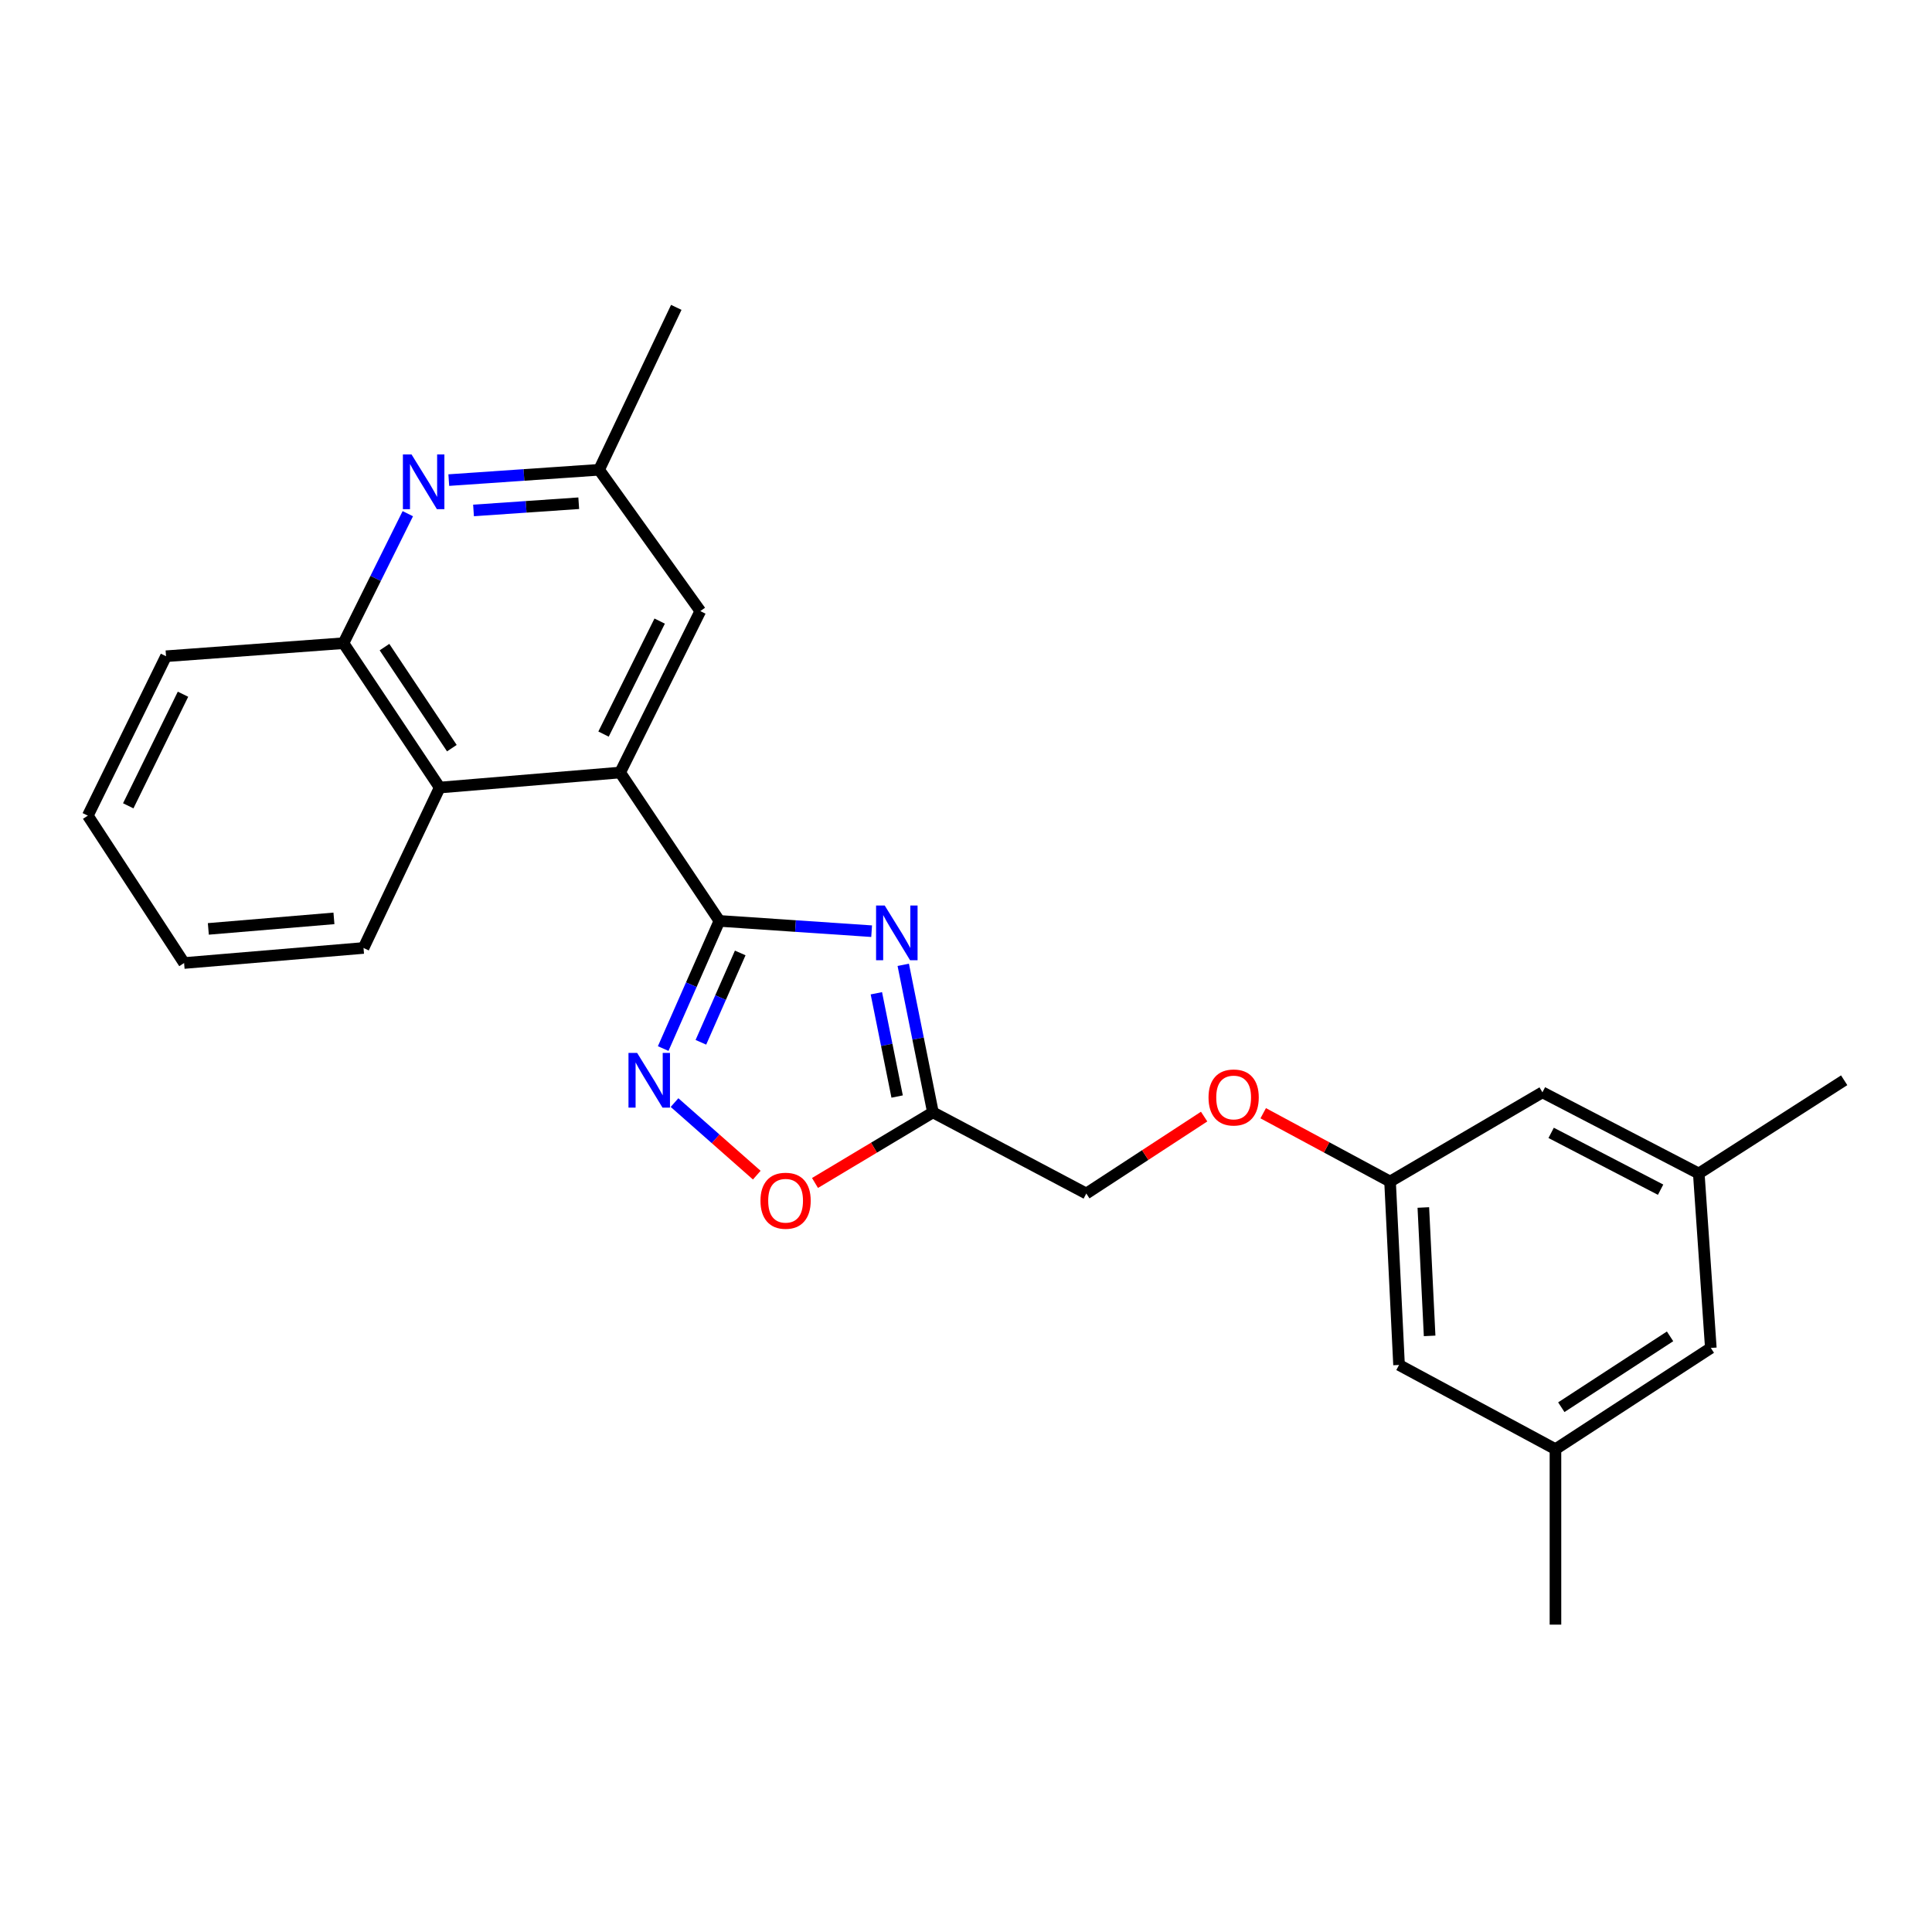<?xml version='1.0' encoding='iso-8859-1'?>
<svg version='1.1' baseProfile='full'
              xmlns='http://www.w3.org/2000/svg'
                      xmlns:rdkit='http://www.rdkit.org/xml'
                      xmlns:xlink='http://www.w3.org/1999/xlink'
                  xml:space='preserve'
width='1000px' height='1000px' viewBox='0 0 1000 1000'>
<!-- END OF HEADER -->
<rect style='opacity:1.0;fill:#FFFFFF;stroke:none' width='1000' height='1000' x='0' y='0'> </rect>
<path class='bond-0' d='M 372.361,476.66 L 411.757,479.322' style='fill:none;fill-rule:evenodd;stroke:#000000;stroke-width:6px;stroke-linecap:butt;stroke-linejoin:miter;stroke-opacity:1' />
<path class='bond-0' d='M 411.757,479.322 L 451.154,481.984' style='fill:none;fill-rule:evenodd;stroke:#0000FF;stroke-width:6px;stroke-linecap:butt;stroke-linejoin:miter;stroke-opacity:1' />
<path class='bond-1' d='M 372.361,476.66 L 357.815,509.696' style='fill:none;fill-rule:evenodd;stroke:#000000;stroke-width:6px;stroke-linecap:butt;stroke-linejoin:miter;stroke-opacity:1' />
<path class='bond-1' d='M 357.815,509.696 L 343.268,542.732' style='fill:none;fill-rule:evenodd;stroke:#0000FF;stroke-width:6px;stroke-linecap:butt;stroke-linejoin:miter;stroke-opacity:1' />
<path class='bond-1' d='M 383.141,493.239 L 372.958,516.364' style='fill:none;fill-rule:evenodd;stroke:#000000;stroke-width:6px;stroke-linecap:butt;stroke-linejoin:miter;stroke-opacity:1' />
<path class='bond-1' d='M 372.958,516.364 L 362.776,539.489' style='fill:none;fill-rule:evenodd;stroke:#0000FF;stroke-width:6px;stroke-linecap:butt;stroke-linejoin:miter;stroke-opacity:1' />
<path class='bond-2' d='M 372.361,476.66 L 320.984,399.856' style='fill:none;fill-rule:evenodd;stroke:#000000;stroke-width:6px;stroke-linecap:butt;stroke-linejoin:miter;stroke-opacity:1' />
<path class='bond-3' d='M 467.52,499.394 L 475.202,537.575' style='fill:none;fill-rule:evenodd;stroke:#0000FF;stroke-width:6px;stroke-linecap:butt;stroke-linejoin:miter;stroke-opacity:1' />
<path class='bond-3' d='M 475.202,537.575 L 482.883,575.756' style='fill:none;fill-rule:evenodd;stroke:#000000;stroke-width:6px;stroke-linecap:butt;stroke-linejoin:miter;stroke-opacity:1' />
<path class='bond-3' d='M 453.603,514.112 L 458.98,540.839' style='fill:none;fill-rule:evenodd;stroke:#0000FF;stroke-width:6px;stroke-linecap:butt;stroke-linejoin:miter;stroke-opacity:1' />
<path class='bond-3' d='M 458.98,540.839 L 464.357,567.565' style='fill:none;fill-rule:evenodd;stroke:#000000;stroke-width:6px;stroke-linecap:butt;stroke-linejoin:miter;stroke-opacity:1' />
<path class='bond-5' d='M 349.134,570.697 L 370.42,589.476' style='fill:none;fill-rule:evenodd;stroke:#0000FF;stroke-width:6px;stroke-linecap:butt;stroke-linejoin:miter;stroke-opacity:1' />
<path class='bond-5' d='M 370.42,589.476 L 391.705,608.255' style='fill:none;fill-rule:evenodd;stroke:#FF0000;stroke-width:6px;stroke-linecap:butt;stroke-linejoin:miter;stroke-opacity:1' />
<path class='bond-6' d='M 320.984,399.856 L 227.587,407.633' style='fill:none;fill-rule:evenodd;stroke:#000000;stroke-width:6px;stroke-linecap:butt;stroke-linejoin:miter;stroke-opacity:1' />
<path class='bond-8' d='M 320.984,399.856 L 362.488,316.305' style='fill:none;fill-rule:evenodd;stroke:#000000;stroke-width:6px;stroke-linecap:butt;stroke-linejoin:miter;stroke-opacity:1' />
<path class='bond-8' d='M 312.39,379.962 L 341.444,321.476' style='fill:none;fill-rule:evenodd;stroke:#000000;stroke-width:6px;stroke-linecap:butt;stroke-linejoin:miter;stroke-opacity:1' />
<path class='bond-11' d='M 482.883,575.756 L 562.271,617.766' style='fill:none;fill-rule:evenodd;stroke:#000000;stroke-width:6px;stroke-linecap:butt;stroke-linejoin:miter;stroke-opacity:1' />
<path class='bond-25' d='M 482.883,575.756 L 452.364,594.029' style='fill:none;fill-rule:evenodd;stroke:#000000;stroke-width:6px;stroke-linecap:butt;stroke-linejoin:miter;stroke-opacity:1' />
<path class='bond-25' d='M 452.364,594.029 L 421.844,612.302' style='fill:none;fill-rule:evenodd;stroke:#FF0000;stroke-width:6px;stroke-linecap:butt;stroke-linejoin:miter;stroke-opacity:1' />
<path class='bond-4' d='M 232.293,248.499 L 271.192,245.829' style='fill:none;fill-rule:evenodd;stroke:#0000FF;stroke-width:6px;stroke-linecap:butt;stroke-linejoin:miter;stroke-opacity:1' />
<path class='bond-4' d='M 271.192,245.829 L 310.091,243.159' style='fill:none;fill-rule:evenodd;stroke:#000000;stroke-width:6px;stroke-linecap:butt;stroke-linejoin:miter;stroke-opacity:1' />
<path class='bond-4' d='M 245.095,264.206 L 272.325,262.337' style='fill:none;fill-rule:evenodd;stroke:#0000FF;stroke-width:6px;stroke-linecap:butt;stroke-linejoin:miter;stroke-opacity:1' />
<path class='bond-4' d='M 272.325,262.337 L 299.554,260.468' style='fill:none;fill-rule:evenodd;stroke:#000000;stroke-width:6px;stroke-linecap:butt;stroke-linejoin:miter;stroke-opacity:1' />
<path class='bond-26' d='M 211.082,265.884 L 194.427,299.4' style='fill:none;fill-rule:evenodd;stroke:#0000FF;stroke-width:6px;stroke-linecap:butt;stroke-linejoin:miter;stroke-opacity:1' />
<path class='bond-26' d='M 194.427,299.4 L 177.773,332.916' style='fill:none;fill-rule:evenodd;stroke:#000000;stroke-width:6px;stroke-linecap:butt;stroke-linejoin:miter;stroke-opacity:1' />
<path class='bond-7' d='M 227.587,407.633 L 177.773,332.916' style='fill:none;fill-rule:evenodd;stroke:#000000;stroke-width:6px;stroke-linecap:butt;stroke-linejoin:miter;stroke-opacity:1' />
<path class='bond-7' d='M 233.882,387.247 L 199.012,334.944' style='fill:none;fill-rule:evenodd;stroke:#000000;stroke-width:6px;stroke-linecap:butt;stroke-linejoin:miter;stroke-opacity:1' />
<path class='bond-18' d='M 227.587,407.633 L 188.16,490.67' style='fill:none;fill-rule:evenodd;stroke:#000000;stroke-width:6px;stroke-linecap:butt;stroke-linejoin:miter;stroke-opacity:1' />
<path class='bond-19' d='M 177.773,332.916 L 85.939,339.663' style='fill:none;fill-rule:evenodd;stroke:#000000;stroke-width:6px;stroke-linecap:butt;stroke-linejoin:miter;stroke-opacity:1' />
<path class='bond-9' d='M 362.488,316.305 L 310.091,243.159' style='fill:none;fill-rule:evenodd;stroke:#000000;stroke-width:6px;stroke-linecap:butt;stroke-linejoin:miter;stroke-opacity:1' />
<path class='bond-20' d='M 310.091,243.159 L 350.041,159.093' style='fill:none;fill-rule:evenodd;stroke:#000000;stroke-width:6px;stroke-linecap:butt;stroke-linejoin:miter;stroke-opacity:1' />
<path class='bond-10' d='M 719.491,611.561 L 686.661,593.884' style='fill:none;fill-rule:evenodd;stroke:#000000;stroke-width:6px;stroke-linecap:butt;stroke-linejoin:miter;stroke-opacity:1' />
<path class='bond-10' d='M 686.661,593.884 L 653.831,576.207' style='fill:none;fill-rule:evenodd;stroke:#FF0000;stroke-width:6px;stroke-linecap:butt;stroke-linejoin:miter;stroke-opacity:1' />
<path class='bond-15' d='M 719.491,611.561 L 798.354,565.387' style='fill:none;fill-rule:evenodd;stroke:#000000;stroke-width:6px;stroke-linecap:butt;stroke-linejoin:miter;stroke-opacity:1' />
<path class='bond-16' d='M 719.491,611.561 L 724.143,706.502' style='fill:none;fill-rule:evenodd;stroke:#000000;stroke-width:6px;stroke-linecap:butt;stroke-linejoin:miter;stroke-opacity:1' />
<path class='bond-16' d='M 736.716,624.993 L 739.972,691.451' style='fill:none;fill-rule:evenodd;stroke:#000000;stroke-width:6px;stroke-linecap:butt;stroke-linejoin:miter;stroke-opacity:1' />
<path class='bond-14' d='M 562.271,617.766 L 592.763,597.856' style='fill:none;fill-rule:evenodd;stroke:#000000;stroke-width:6px;stroke-linecap:butt;stroke-linejoin:miter;stroke-opacity:1' />
<path class='bond-14' d='M 592.763,597.856 L 623.255,577.945' style='fill:none;fill-rule:evenodd;stroke:#FF0000;stroke-width:6px;stroke-linecap:butt;stroke-linejoin:miter;stroke-opacity:1' />
<path class='bond-12' d='M 879.286,607.397 L 798.354,565.387' style='fill:none;fill-rule:evenodd;stroke:#000000;stroke-width:6px;stroke-linecap:butt;stroke-linejoin:miter;stroke-opacity:1' />
<path class='bond-12' d='M 859.523,615.781 L 802.871,586.374' style='fill:none;fill-rule:evenodd;stroke:#000000;stroke-width:6px;stroke-linecap:butt;stroke-linejoin:miter;stroke-opacity:1' />
<path class='bond-21' d='M 879.286,607.397 L 954.545,559.145' style='fill:none;fill-rule:evenodd;stroke:#000000;stroke-width:6px;stroke-linecap:butt;stroke-linejoin:miter;stroke-opacity:1' />
<path class='bond-28' d='M 879.286,607.397 L 885.518,697.696' style='fill:none;fill-rule:evenodd;stroke:#000000;stroke-width:6px;stroke-linecap:butt;stroke-linejoin:miter;stroke-opacity:1' />
<path class='bond-13' d='M 805.102,750.093 L 724.143,706.502' style='fill:none;fill-rule:evenodd;stroke:#000000;stroke-width:6px;stroke-linecap:butt;stroke-linejoin:miter;stroke-opacity:1' />
<path class='bond-17' d='M 805.102,750.093 L 885.518,697.696' style='fill:none;fill-rule:evenodd;stroke:#000000;stroke-width:6px;stroke-linecap:butt;stroke-linejoin:miter;stroke-opacity:1' />
<path class='bond-17' d='M 808.131,728.37 L 864.423,691.692' style='fill:none;fill-rule:evenodd;stroke:#000000;stroke-width:6px;stroke-linecap:butt;stroke-linejoin:miter;stroke-opacity:1' />
<path class='bond-22' d='M 805.102,750.093 L 805.102,840.907' style='fill:none;fill-rule:evenodd;stroke:#000000;stroke-width:6px;stroke-linecap:butt;stroke-linejoin:miter;stroke-opacity:1' />
<path class='bond-23' d='M 188.16,490.67 L 95.287,498.456' style='fill:none;fill-rule:evenodd;stroke:#000000;stroke-width:6px;stroke-linecap:butt;stroke-linejoin:miter;stroke-opacity:1' />
<path class='bond-23' d='M 172.847,475.349 L 107.836,480.799' style='fill:none;fill-rule:evenodd;stroke:#000000;stroke-width:6px;stroke-linecap:butt;stroke-linejoin:miter;stroke-opacity:1' />
<path class='bond-27' d='M 85.939,339.663 L 45.455,422.176' style='fill:none;fill-rule:evenodd;stroke:#000000;stroke-width:6px;stroke-linecap:butt;stroke-linejoin:miter;stroke-opacity:1' />
<path class='bond-27' d='M 94.721,359.328 L 66.382,417.087' style='fill:none;fill-rule:evenodd;stroke:#000000;stroke-width:6px;stroke-linecap:butt;stroke-linejoin:miter;stroke-opacity:1' />
<path class='bond-24' d='M 95.287,498.456 L 45.455,422.176' style='fill:none;fill-rule:evenodd;stroke:#000000;stroke-width:6px;stroke-linecap:butt;stroke-linejoin:miter;stroke-opacity:1' />
<path  class='atom-1' d='M 457.935 468.705
L 467.215 483.705
Q 468.135 485.185, 469.615 487.865
Q 471.095 490.545, 471.175 490.705
L 471.175 468.705
L 474.935 468.705
L 474.935 497.025
L 471.055 497.025
L 461.095 480.625
Q 459.935 478.705, 458.695 476.505
Q 457.495 474.305, 457.135 473.625
L 457.135 497.025
L 453.455 497.025
L 453.455 468.705
L 457.935 468.705
' fill='#0000FF'/>
<path  class='atom-2' d='M 329.781 544.985
L 339.061 559.985
Q 339.981 561.465, 341.461 564.145
Q 342.941 566.825, 343.021 566.985
L 343.021 544.985
L 346.781 544.985
L 346.781 573.305
L 342.901 573.305
L 332.941 556.905
Q 331.781 554.985, 330.541 552.785
Q 329.341 550.585, 328.981 549.905
L 328.981 573.305
L 325.301 573.305
L 325.301 544.985
L 329.781 544.985
' fill='#0000FF'/>
<path  class='atom-5' d='M 213.017 235.232
L 222.297 250.232
Q 223.217 251.712, 224.697 254.392
Q 226.177 257.072, 226.257 257.232
L 226.257 235.232
L 230.017 235.232
L 230.017 263.552
L 226.137 263.552
L 216.177 247.152
Q 215.017 245.232, 213.777 243.032
Q 212.577 240.832, 212.217 240.152
L 212.217 263.552
L 208.537 263.552
L 208.537 235.232
L 213.017 235.232
' fill='#0000FF'/>
<path  class='atom-6' d='M 393.622 621.496
Q 393.622 614.696, 396.982 610.896
Q 400.342 607.096, 406.622 607.096
Q 412.902 607.096, 416.262 610.896
Q 419.622 614.696, 419.622 621.496
Q 419.622 628.376, 416.222 632.296
Q 412.822 636.176, 406.622 636.176
Q 400.382 636.176, 396.982 632.296
Q 393.622 628.416, 393.622 621.496
M 406.622 632.976
Q 410.942 632.976, 413.262 630.096
Q 415.622 627.176, 415.622 621.496
Q 415.622 615.936, 413.262 613.136
Q 410.942 610.296, 406.622 610.296
Q 402.302 610.296, 399.942 613.096
Q 397.622 615.896, 397.622 621.496
Q 397.622 627.216, 399.942 630.096
Q 402.302 632.976, 406.622 632.976
' fill='#FF0000'/>
<path  class='atom-15' d='M 625.532 568.05
Q 625.532 561.25, 628.892 557.45
Q 632.252 553.65, 638.532 553.65
Q 644.812 553.65, 648.172 557.45
Q 651.532 561.25, 651.532 568.05
Q 651.532 574.93, 648.132 578.85
Q 644.732 582.73, 638.532 582.73
Q 632.292 582.73, 628.892 578.85
Q 625.532 574.97, 625.532 568.05
M 638.532 579.53
Q 642.852 579.53, 645.172 576.65
Q 647.532 573.73, 647.532 568.05
Q 647.532 562.49, 645.172 559.69
Q 642.852 556.85, 638.532 556.85
Q 634.212 556.85, 631.852 559.65
Q 629.532 562.45, 629.532 568.05
Q 629.532 573.77, 631.852 576.65
Q 634.212 579.53, 638.532 579.53
' fill='#FF0000'/>
</svg>
